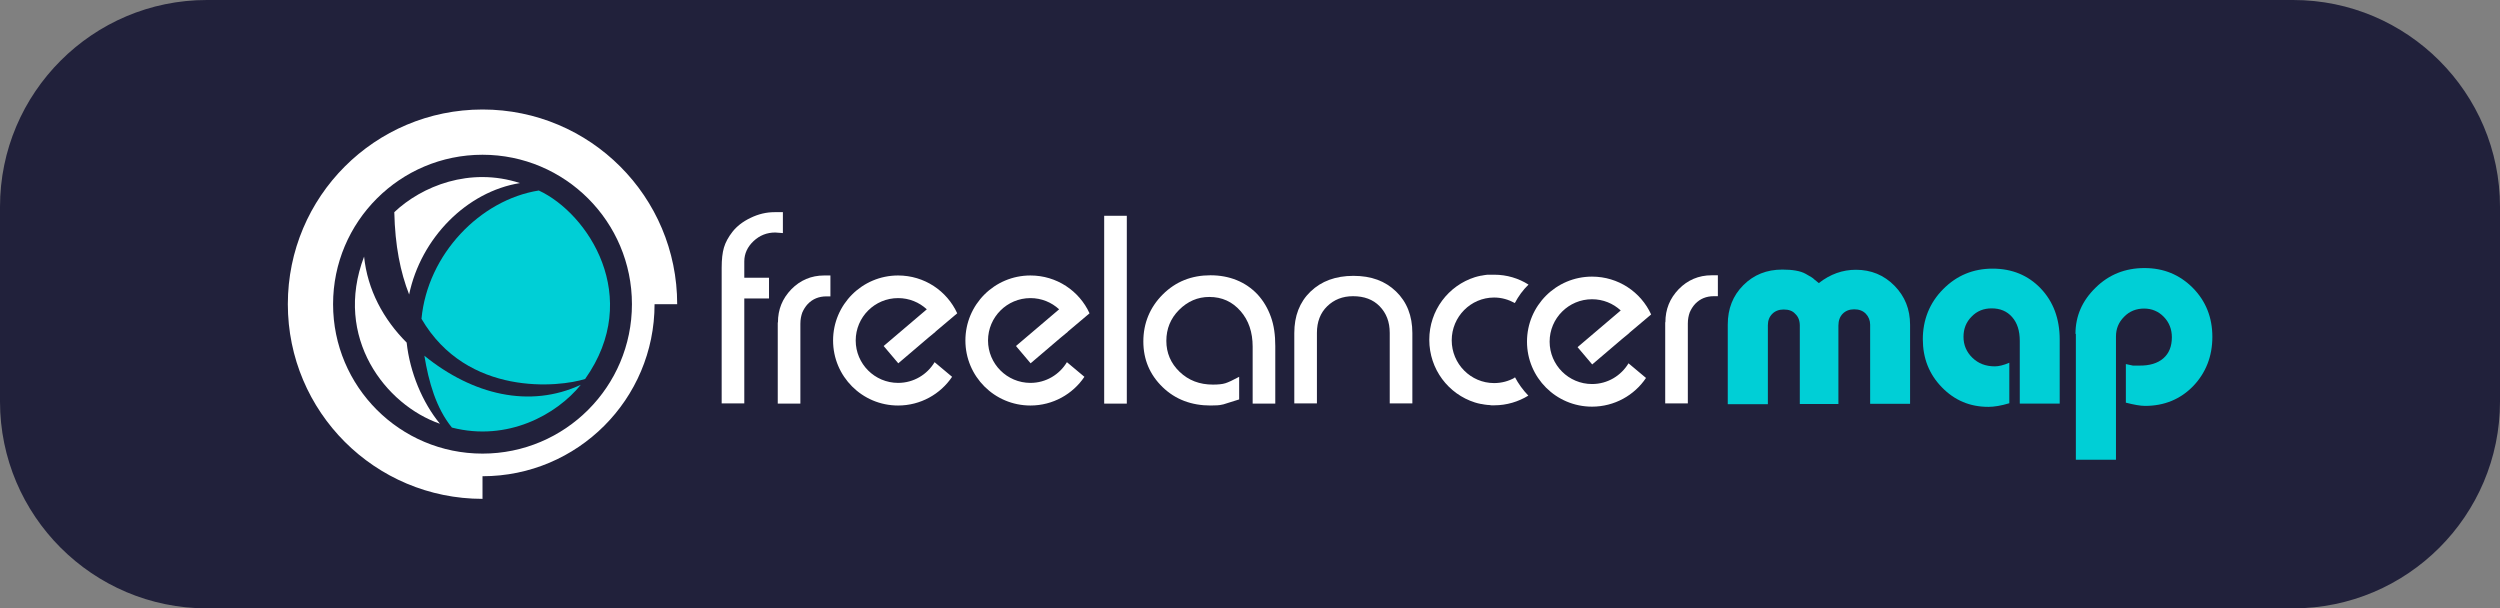 <?xml version="1.0" encoding="UTF-8"?>
<svg id="Ebene_2" 
  xmlns="http://www.w3.org/2000/svg" viewBox="0 0 131.5 32">
  <rect x="0" y="0" width="131.5" height="32" fill="#808080" stroke="none"/>
  <defs>
    <style>.cls-1{fill:#00cfd6;}.cls-2{fill:#fff;}.cls-3{fill:#21213b;}</style>
  </defs>
  <g id="Ebene_1-2">
    <g>
      <g id="Ebene_1-2">
        <g>
          <path class="cls-3" d="M63.68,21.33c-1.01,0-1.86-.32-2.53-.97-.67-.65-1.01-1.45-1.01-2.4s.34-1.79,1.02-2.47,1.52-1.01,2.51-1.01,1.85,.34,2.48,1.01c.31,.34,.54,.73,.7,1.18,.16,.44,.23,.95,.23,1.53v3.03h-1.19v-2.99c0-.77-.21-1.39-.64-1.88-.43-.49-.97-.74-1.64-.74-.61,0-1.14,.23-1.59,.68-.45,.45-.67,1-.67,1.63s.23,1.18,.7,1.63c.47,.45,1.05,.67,1.75,.67,.27,0,.49-.02,.65-.07,.16-.05,.4-.16,.73-.34v1.19l-.83,.26c-.14,.03-.24,.05-.32,.05-.07,0-.2,.01-.37,.01"/>
          <path class="cls-3" d="M68.08,17.52c0-.9,.28-1.63,.85-2.18s1.32-.83,2.26-.83,1.67,.27,2.24,.82c.57,.55,.86,1.28,.86,2.19v3.7h-1.19v-3.71c0-.58-.18-1.04-.53-1.4-.35-.36-.82-.53-1.4-.53-.55,0-1,.18-1.36,.53s-.54,.82-.54,1.4v3.71h-1.19v-3.7h0Z"/>
          <path class="cls-3" d="M37.96,14.08c0-.44,.04-.79,.12-1.06,.08-.27,.23-.55,.45-.83s.53-.53,.95-.73c.41-.2,.83-.3,1.26-.3h.44v1.1l-.4-.03c-.44,0-.82,.15-1.14,.45-.32,.3-.49,.66-.49,1.07v.86h1.3v1.09h-1.3v5.52h-1.19v-7.15h0Z"/>
          <path class="cls-3" d="M40.92,16.96c0-.68,.23-1.25,.7-1.74,.47-.48,1.05-.73,1.73-.73h.33v1.1h-.22c-.38,0-.71,.13-.97,.4-.13,.14-.22,.29-.29,.45-.06,.17-.1,.36-.1,.59v4.2h-1.19v-4.27h0Z"/>
          <rect class="cls-3" x="58.08" y="11.35" width="1.19" height="9.88"/>
          <path class="cls-3" d="M25.38,5.76c-5.66,0-10.24,4.58-10.24,10.24s4.58,10.24,10.24,10.24v-1.19s0,0,0,0c5,0,9.05-4.05,9.05-9.05h1.19c0-5.66-4.58-10.24-10.24-10.24Zm0,18.1c-4.34,0-7.86-3.52-7.86-7.86s3.52-7.86,7.86-7.86,7.86,3.52,7.86,7.86-3.52,7.86-7.86,7.86h0Z"/>
          <path class="cls-3" d="M27.35,9.63c-2.64-.86-5.16,.16-6.61,1.53,.04,1.77,.32,3.15,.78,4.33,.62-2.97,3.03-5.41,5.83-5.86"/>
          <path class="cls-3" d="M19.15,13.5c-1.62,4.26,1.13,7.8,3.99,8.79-.92-1.12-1.58-2.7-1.75-4.27-1.22-1.22-2.06-2.77-2.24-4.53"/>
          <path class="cls-1" d="M22.32,18.7c.23,1.4,.62,2.77,1.45,3.79,2.92,.75,5.5-.67,6.78-2.25-2.69,1.25-5.69,.53-8.23-1.53"/>
          <path class="cls-1" d="M30.78,19.93c3.05-4.31,.15-8.71-2.44-9.91-3.08,.49-5.85,3.35-6.17,6.75,2.4,4.11,7.26,3.6,8.62,3.16"/>
          <path class="cls-3" d="M49.2,17.45l.19-.16h0l.96-.81c-.54-1.18-1.73-1.99-3.11-1.99-1.89,0-3.42,1.53-3.42,3.42s1.53,3.42,3.42,3.42c1.18,0,2.23-.6,2.84-1.51l-.92-.77c-.39,.65-1.1,1.09-1.92,1.09-1.23,0-2.23-1-2.23-2.23s1-2.23,2.23-2.23c.58,0,1.11,.22,1.51,.59l-2.27,1.93,.77,.91,1.56-1.33h0l.4-.33h0Z"/>
          <path class="cls-3" d="M56.16,17.45l.19-.16h0l.96-.81c-.54-1.18-1.73-1.99-3.11-1.99-1.89,0-3.42,1.53-3.42,3.42s1.53,3.42,3.42,3.42c1.18,0,2.23-.6,2.84-1.51l-.92-.77c-.39,.65-1.1,1.09-1.92,1.09-1.23,0-2.23-1-2.23-2.23s1-2.23,2.23-2.23c.58,0,1.11,.22,1.51,.59l-2.27,1.93,.77,.91,1.56-1.33h0l.4-.33h0Z"/>
          <path class="cls-3" d="M85.7,17.51l.19-.16h0l.96-.81c-.54-1.18-1.73-1.99-3.11-1.99-1.89,0-3.42,1.53-3.42,3.42s1.53,3.42,3.42,3.42c1.18,0,2.23-.6,2.84-1.51l-.92-.77c-.39,.65-1.1,1.09-1.92,1.09-1.23,0-2.23-1-2.23-2.23s1-2.23,2.23-2.23c.58,0,1.11,.22,1.51,.59l-2.27,1.93,.77,.91,1.56-1.33h0l.4-.33h0Z"/>
          <path class="cls-3" d="M79.67,19.87c-.32,.18-.69,.28-1.08,.28h0c-1.23,0-2.23-1.01-2.23-2.25,0-1.24,1-2.25,2.23-2.25,.4,0,.76,.11,1.09,.29,.19-.36,.43-.69,.72-.97-.52-.33-1.14-.52-1.8-.52-.05,0-.1,0-.16,0h0c-.06,0-.12,0-.18,0,0,0-.01,0-.02,0-.11,.01-.21,.03-.32,.05,0,0-.01,0-.02,0-.11,.02-.21,.05-.32,.08,0,0,0,0,0,0-1.39,.44-2.4,1.74-2.4,3.29h0c0,1.56,1.01,2.86,2.4,3.3,0,0,0,0,0,0,.1,.03,.21,.06,.32,.08,0,0,.01,0,.02,0,.1,.02,.21,.04,.32,.05,0,0,.01,0,.02,0,.06,0,.12,.01,.18,.02h0c.05,0,.1,0,.16,0,.65,0,1.27-.19,1.79-.51-.28-.29-.52-.62-.71-.98h0Z"/>
          <path class="cls-3" d="M87.6,16.95c0-.68,.23-1.25,.7-1.74,.47-.48,1.05-.73,1.73-.73h.33v1.1h-.22c-.38,0-.71,.13-.97,.4-.13,.14-.22,.29-.29,.45-.06,.17-.1,.36-.1,.59v4.2h-1.19v-4.27h0Z"/>
          <path class="cls-1" d="M90.88,17.07c0-.83,.27-1.52,.82-2.07,.55-.55,1.23-.82,2.05-.82,.54,0,.95,.07,1.22,.22,.27,.15,.42,.24,.44,.28l.26,.21c.6-.47,1.25-.7,1.95-.7,.8,0,1.48,.28,2.03,.84s.82,1.24,.82,2.05v4.16h-2.1v-4.16c0-.23-.08-.42-.23-.58-.16-.16-.36-.23-.61-.23s-.45,.08-.6,.23-.23,.36-.23,.63v4.12h-2.03v-4.12c0-.27-.08-.47-.24-.62-.14-.16-.34-.23-.61-.23-.25,0-.45,.08-.6,.23-.15,.15-.23,.35-.23,.59v4.16h-2.11v-4.16h0Z"/>
          <path class="cls-1" d="M104.58,21.4c-.96,0-1.77-.34-2.44-1.03s-1-1.53-1-2.53,.35-1.91,1.07-2.63c.71-.72,1.58-1.08,2.6-1.08s1.87,.35,2.53,1.04,1,1.59,1,2.69v3.37h-2.1v-3.3c0-.53-.13-.94-.4-1.25-.27-.31-.63-.46-1.08-.46-.42,0-.77,.14-1.05,.43-.29,.29-.43,.64-.43,1.07s.16,.8,.47,1.1c.31,.3,.7,.45,1.18,.45,.2,0,.46-.06,.76-.19v2.13c-.43,.13-.8,.19-1.09,.19"/>
          <path class="cls-1" d="M109.17,17.56c0-.93,.35-1.74,1.06-2.43,.7-.69,1.56-1.03,2.57-1.03s1.85,.35,2.54,1.04c.69,.7,1.03,1.56,1.03,2.58s-.34,1.89-1.01,2.59c-.67,.69-1.52,1.04-2.53,1.04-.24,0-.58-.06-1.01-.17v-2.03l.37,.08h.32c.55,.01,.98-.12,1.28-.38,.3-.26,.45-.63,.45-1.11,0-.42-.14-.78-.42-1.07-.28-.29-.63-.44-1.04-.44s-.77,.14-1.05,.43c-.29,.29-.43,.63-.43,1.04v6.48h-2.11v-6.62h0Z"/>
        </g>
      </g>
      <g>
        <rect class="cls-3" x=".64" y=".64" width="130.22" height="30.72" rx="10.24" ry="10.24"/>
        <path class="cls-3" d="M120.62,32H10.88c-6,0-10.88-4.88-10.88-10.88V10.88C0,4.88,4.88,0,10.88,0H120.62c6,0,10.88,4.88,10.88,10.88v10.24c0,6-4.88,10.88-10.88,10.88ZM10.88,1.28C5.59,1.28,1.28,5.59,1.28,10.88v10.24c0,5.29,4.31,9.6,9.6,9.6H120.62c5.29,0,9.6-4.31,9.6-9.6V10.88c0-5.29-4.31-9.6-9.6-9.6H10.88Z"/>
      </g>
      <g>
        <path class="cls-2" d="M63.68,21.33c-1.01,0-1.86-.32-2.53-.97-.67-.65-1.01-1.45-1.01-2.4s.34-1.79,1.02-2.47,1.52-1.01,2.51-1.01,1.85,.34,2.48,1.01c.31,.34,.54,.73,.7,1.18,.16,.44,.23,.95,.23,1.53v3.03h-1.19v-2.99c0-.77-.21-1.39-.64-1.88-.43-.49-.97-.74-1.64-.74-.61,0-1.14,.23-1.59,.68-.45,.45-.67,1-.67,1.63s.23,1.18,.7,1.63c.47,.45,1.05,.67,1.75,.67,.27,0,.49-.02,.65-.07,.16-.05,.4-.16,.73-.34v1.19l-.83,.26c-.14,.03-.24,.05-.32,.05-.07,0-.2,.01-.37,.01"/>
        <path class="cls-2" d="M68.08,17.52c0-.9,.28-1.63,.85-2.18s1.32-.83,2.26-.83,1.67,.27,2.24,.82c.57,.55,.86,1.28,.86,2.19v3.7h-1.19v-3.71c0-.58-.18-1.04-.53-1.4-.35-.36-.82-.53-1.4-.53-.55,0-1,.18-1.36,.53s-.54,.82-.54,1.4v3.71h-1.19v-3.7h0Z"/>
        <path class="cls-2" d="M37.96,14.08c0-.44,.04-.79,.12-1.06,.08-.27,.23-.55,.45-.83s.53-.53,.95-.73c.41-.2,.83-.3,1.26-.3h.44v1.1l-.4-.03c-.44,0-.82,.15-1.14,.45-.32,.3-.49,.66-.49,1.07v.86h1.3v1.09h-1.3v5.52h-1.19v-7.15h0Z"/>
        <path class="cls-2" d="M40.92,16.96c0-.68,.23-1.25,.7-1.74,.47-.48,1.05-.73,1.73-.73h.33v1.1h-.22c-.38,0-.71,.13-.97,.4-.13,.14-.22,.29-.29,.45-.06,.17-.1,.36-.1,.59v4.2h-1.19v-4.27h0Z"/>
        <rect class="cls-2" x="58.08" y="11.35" width="1.19" height="9.88"/>
        <path class="cls-2" d="M25.38,5.76c-5.66,0-10.24,4.58-10.24,10.24s4.58,10.24,10.24,10.24v-1.19s0,0,0,0c5,0,9.05-4.05,9.05-9.05h1.19c0-5.66-4.58-10.24-10.24-10.24Zm0,18.1c-4.34,0-7.86-3.52-7.86-7.86s3.52-7.86,7.86-7.86,7.86,3.52,7.86,7.86-3.52,7.86-7.86,7.86h0Z"/>
        <path class="cls-2" d="M27.35,9.63c-2.64-.86-5.16,.16-6.61,1.53,.04,1.77,.32,3.15,.78,4.33,.62-2.97,3.03-5.41,5.83-5.86"/>
        <path class="cls-2" d="M19.15,13.5c-1.62,4.26,1.13,7.8,3.99,8.79-.92-1.12-1.58-2.7-1.75-4.27-1.22-1.22-2.06-2.77-2.24-4.53"/>
        <path class="cls-1" d="M22.32,18.7c.23,1.4,.62,2.77,1.45,3.79,2.92,.75,5.5-.67,6.78-2.25-2.69,1.25-5.69,.53-8.23-1.53"/>
        <path class="cls-1" d="M30.78,19.93c3.05-4.31,.15-8.71-2.44-9.91-3.08,.49-5.85,3.35-6.17,6.75,2.4,4.11,7.26,3.6,8.62,3.16"/>
        <path class="cls-2" d="M49.2,17.45l.19-.16h0l.96-.81c-.54-1.18-1.73-1.99-3.11-1.99-1.89,0-3.42,1.53-3.42,3.42s1.53,3.42,3.42,3.42c1.18,0,2.23-.6,2.84-1.51l-.92-.77c-.39,.65-1.1,1.09-1.92,1.09-1.23,0-2.23-1-2.23-2.23s1-2.23,2.23-2.23c.58,0,1.11,.22,1.51,.59l-2.27,1.93,.77,.91,1.56-1.33h0l.4-.33h0Z"/>
        <path class="cls-2" d="M56.16,17.45l.19-.16h0l.96-.81c-.54-1.18-1.73-1.99-3.11-1.99-1.89,0-3.42,1.53-3.42,3.42s1.53,3.42,3.42,3.42c1.18,0,2.23-.6,2.84-1.51l-.92-.77c-.39,.65-1.1,1.09-1.92,1.09-1.23,0-2.23-1-2.23-2.23s1-2.23,2.23-2.23c.58,0,1.11,.22,1.51,.59l-2.27,1.93,.77,.91,1.56-1.33h0l.4-.33h0Z"/>
        <path class="cls-2" d="M85.7,17.51l.19-.16h0l.96-.81c-.54-1.18-1.73-1.99-3.11-1.99-1.89,0-3.42,1.53-3.42,3.42s1.53,3.42,3.42,3.42c1.18,0,2.23-.6,2.84-1.51l-.92-.77c-.39,.65-1.1,1.09-1.92,1.09-1.23,0-2.23-1-2.23-2.23s1-2.23,2.23-2.23c.58,0,1.11,.22,1.51,.59l-2.27,1.93,.77,.91,1.56-1.33h0l.4-.33h0Z"/>
        <path class="cls-2" d="M79.67,19.87c-.32,.18-.69,.28-1.08,.28h0c-1.23,0-2.23-1.01-2.23-2.25,0-1.24,1-2.25,2.23-2.25,.4,0,.76,.11,1.09,.29,.19-.36,.43-.69,.72-.97-.52-.33-1.14-.52-1.8-.52-.05,0-.1,0-.16,0h0c-.06,0-.12,0-.18,0,0,0-.01,0-.02,0-.11,.01-.21,.03-.32,.05,0,0-.01,0-.02,0-.11,.02-.21,.05-.32,.08,0,0,0,0,0,0-1.39,.44-2.4,1.74-2.4,3.29h0c0,1.56,1.01,2.86,2.4,3.3,0,0,0,0,0,0,.1,.03,.21,.06,.32,.08,0,0,.01,0,.02,0,.1,.02,.21,.04,.32,.05,0,0,.01,0,.02,0,.06,0,.12,.01,.18,.02h0c.05,0,.1,0,.16,0,.65,0,1.27-.19,1.79-.51-.28-.29-.52-.62-.71-.98h0Z"/>
        <path class="cls-2" d="M87.6,16.95c0-.68,.23-1.25,.7-1.74,.47-.48,1.05-.73,1.73-.73h.33v1.1h-.22c-.38,0-.71,.13-.97,.4-.13,.14-.22,.29-.29,.45-.06,.17-.1,.36-.1,.59v4.2h-1.19v-4.27h0Z"/>
        <path class="cls-1" d="M90.88,17.07c0-.83,.27-1.52,.82-2.07,.55-.55,1.23-.82,2.05-.82,.54,0,.95,.07,1.22,.22,.27,.15,.42,.24,.44,.28l.26,.21c.6-.47,1.25-.7,1.95-.7,.8,0,1.48,.28,2.03,.84s.82,1.24,.82,2.05v4.16h-2.1v-4.16c0-.23-.08-.42-.23-.58-.16-.16-.36-.23-.61-.23s-.45,.08-.6,.23-.23,.36-.23,.63v4.12h-2.03v-4.12c0-.27-.08-.47-.24-.62-.14-.16-.34-.23-.61-.23-.25,0-.45,.08-.6,.23-.15,.15-.23,.35-.23,.59v4.16h-2.11v-4.16h0Z"/>
        <path class="cls-1" d="M104.58,21.4c-.96,0-1.77-.34-2.44-1.03s-1-1.53-1-2.53,.35-1.91,1.07-2.63c.71-.72,1.58-1.08,2.6-1.08s1.87,.35,2.53,1.04,1,1.59,1,2.69v3.37h-2.1v-3.3c0-.53-.13-.94-.4-1.25-.27-.31-.63-.46-1.08-.46-.42,0-.77,.14-1.05,.43-.29,.29-.43,.64-.43,1.07s.16,.8,.47,1.1c.31,.3,.7,.45,1.18,.45,.2,0,.46-.06,.76-.19v2.13c-.43,.13-.8,.19-1.09,.19"/>
        <path class="cls-1" d="M109.17,17.56c0-.93,.35-1.74,1.06-2.43,.7-.69,1.56-1.03,2.57-1.03s1.85,.35,2.54,1.04c.69,.7,1.03,1.56,1.03,2.58s-.34,1.89-1.01,2.59c-.67,.69-1.52,1.04-2.53,1.04-.24,0-.58-.06-1.01-.17v-2.03l.37,.08h.32c.55,.01,.98-.12,1.28-.38,.3-.26,.45-.63,.45-1.11,0-.42-.14-.78-.42-1.07-.28-.29-.63-.44-1.04-.44s-.77,.14-1.05,.43c-.29,.29-.43,.63-.43,1.04v6.48h-2.11v-6.62h0Z"/>
      </g>
    </g>
  </g>
</svg>